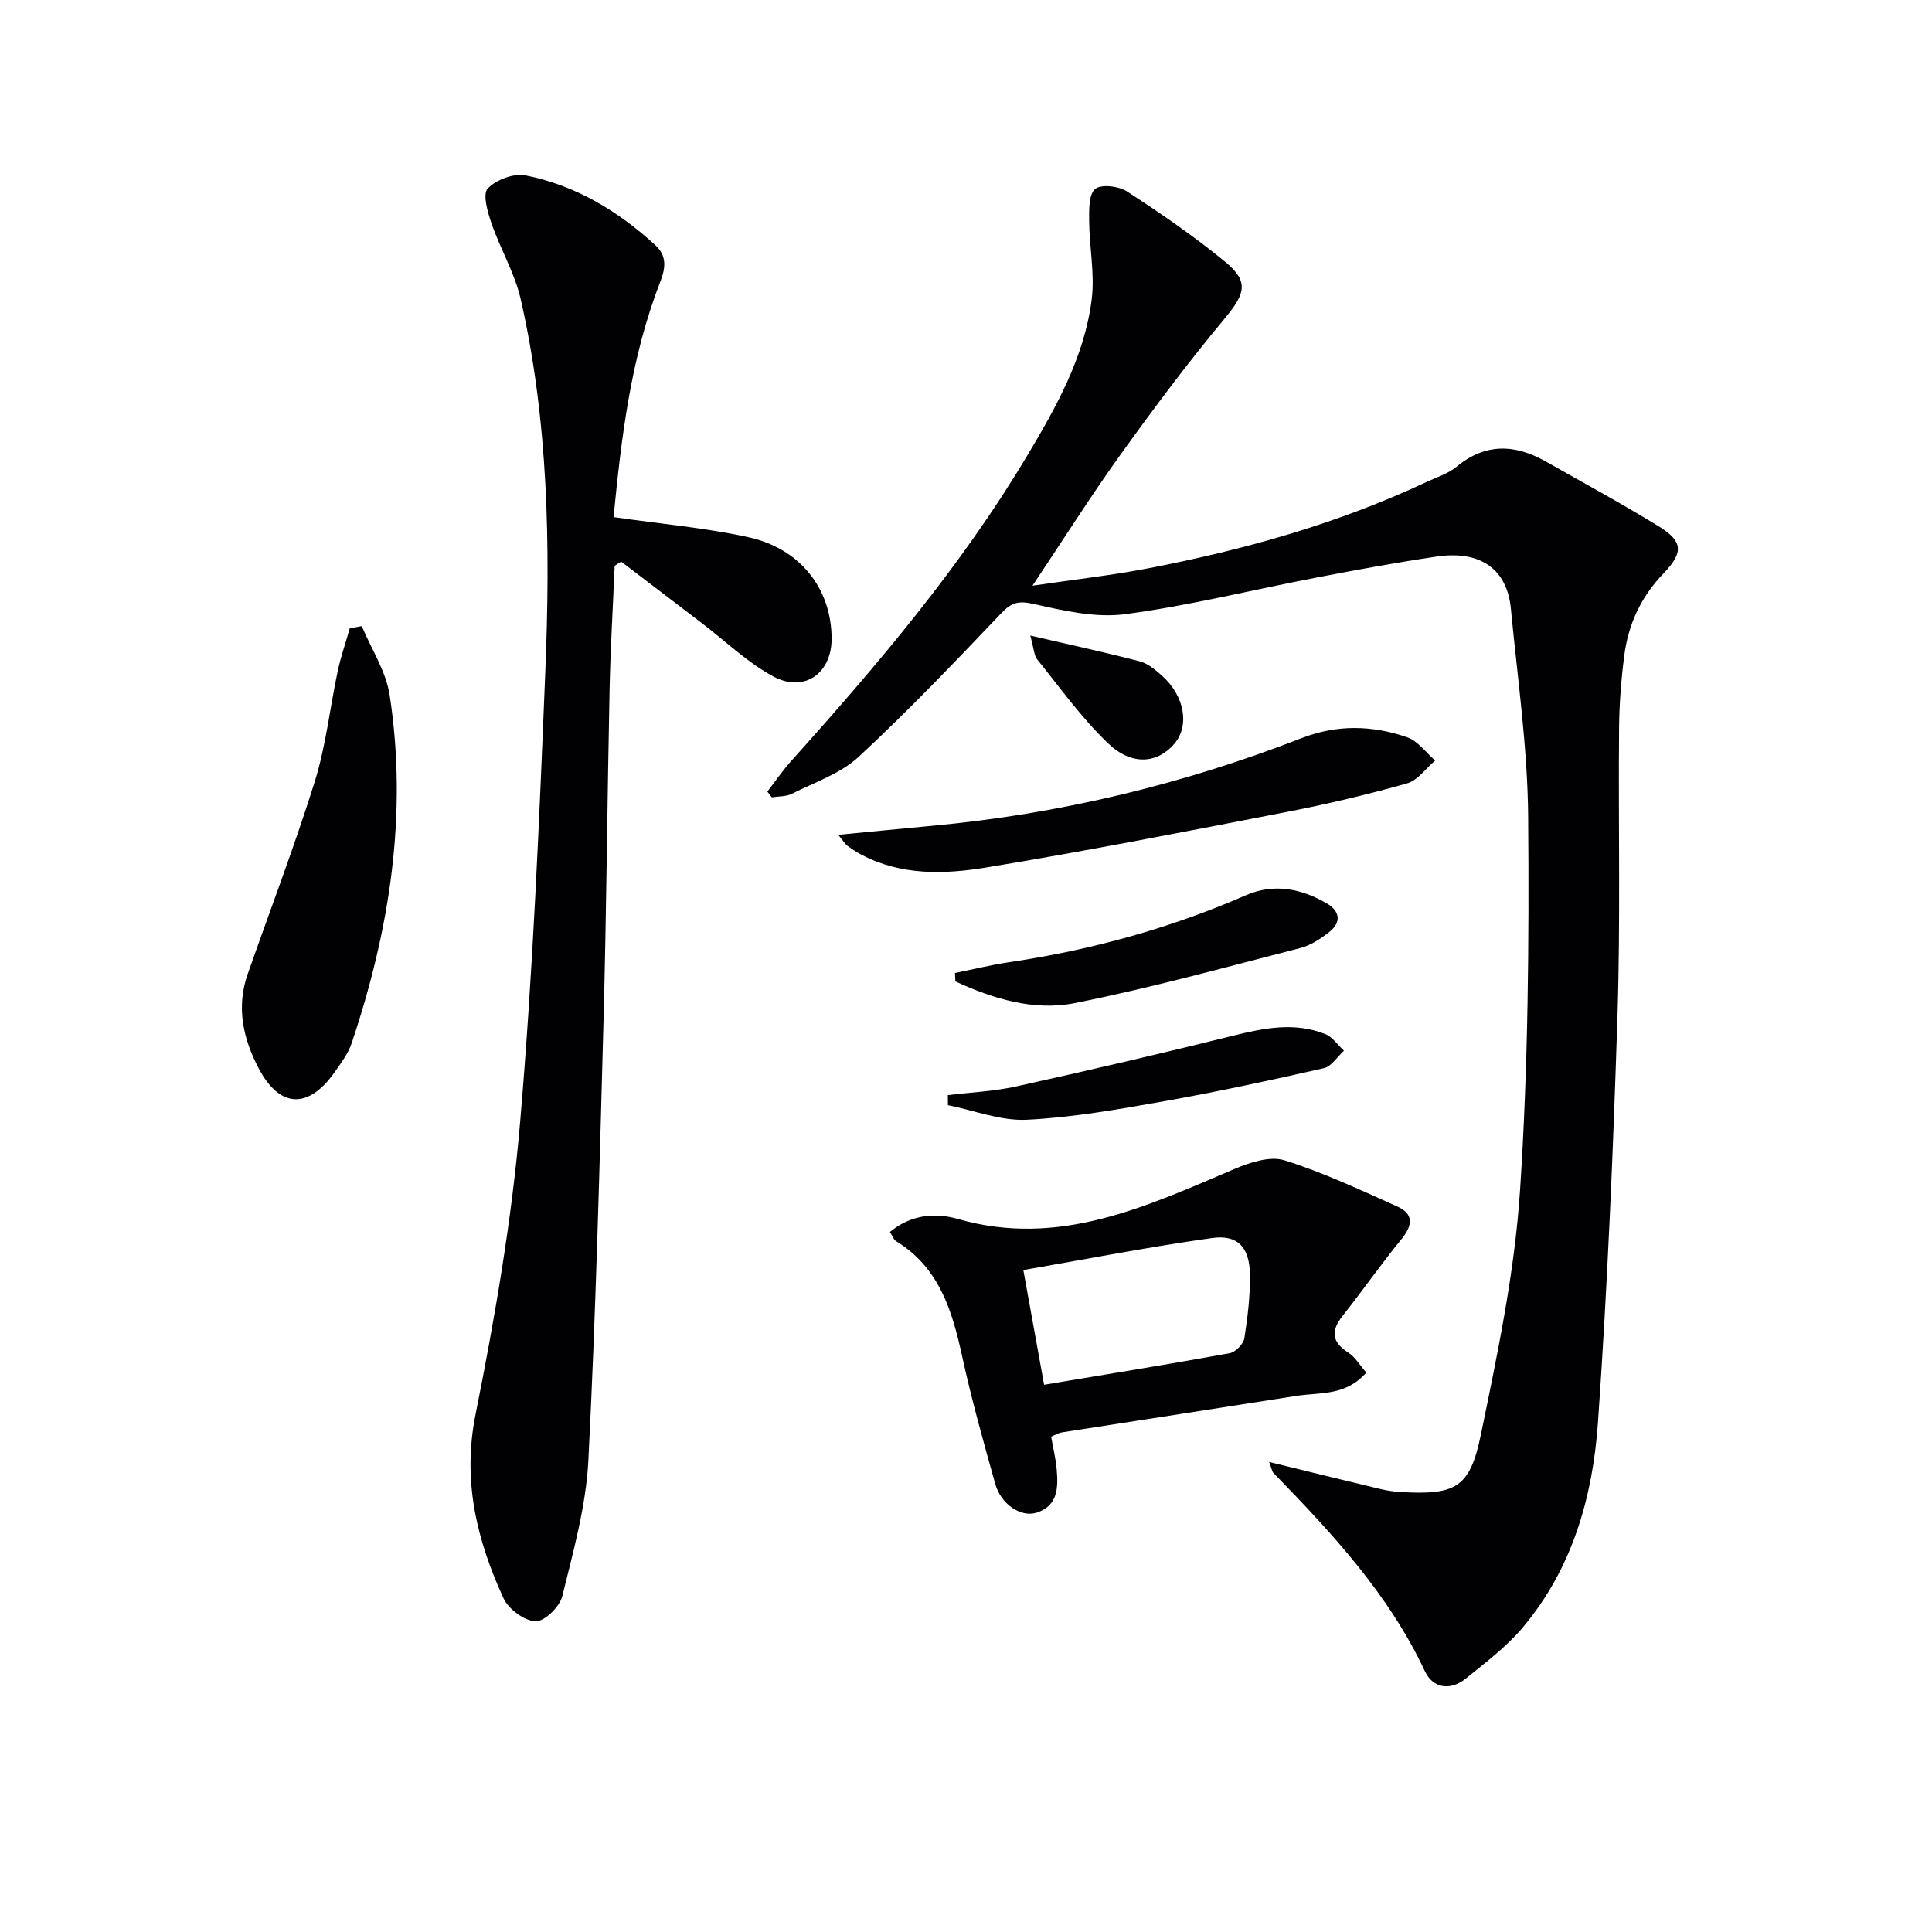 <svg enable-background="new 0 0 400 400" viewBox="0 0 400 400" xmlns="http://www.w3.org/2000/svg"><g fill="#010103"><path d="m262.76 302.68c8.13 1.99 15.48 3.8 22.84 5.56 1.45.35 2.94.59 4.43.67 11.29.63 14.29-.8 16.56-11.84 3.44-16.7 6.99-33.57 8.11-50.53 1.7-25.7 1.89-51.55 1.69-77.32-.11-14.41-2.21-28.81-3.58-43.2-.78-8.18-6.3-12.11-15.3-10.8-8.37 1.23-16.7 2.77-25.02 4.37-13.2 2.53-26.28 5.81-39.57 7.57-6.14.81-12.77-.74-18.97-2.13-3.12-.7-4.54-.29-6.68 1.96-9.62 10.11-19.27 20.23-29.5 29.71-3.76 3.48-9.12 5.27-13.84 7.65-1.2.6-2.75.5-4.14.73-.3-.4-.6-.79-.91-1.19 1.63-2.11 3.13-4.33 4.91-6.31 17.8-19.84 35.06-40.12 48.79-63.09 6.06-10.13 11.92-20.53 13.44-32.47.67-5.29-.48-10.8-.52-16.22-.02-2.31-.1-5.59 1.25-6.68 1.29-1.04 4.91-.58 6.64.55 6.95 4.52 13.82 9.24 20.22 14.49 5.08 4.17 4.21 6.66-.1 11.84-7.55 9.06-14.63 18.54-21.52 28.12-6.18 8.61-11.84 17.59-18.23 27.14 8.34-1.24 16.32-2.12 24.19-3.64 19.77-3.82 39.07-9.23 57.37-17.82 2.11-.99 4.48-1.71 6.22-3.15 5.99-4.97 12.13-4.71 18.52-1.09 7.79 4.41 15.66 8.68 23.28 13.36 4.99 3.07 5.39 5.31 1.07 9.8-4.76 4.95-7.32 10.64-8.15 17.19-.63 4.94-1.01 9.94-1.05 14.91-.17 19.83.3 39.68-.33 59.49-.89 28.08-2.08 56.18-4.04 84.2-1.08 15.37-5.29 30.21-15.53 42.39-3.38 4.02-7.7 7.28-11.82 10.62-3.18 2.58-6.8 2.07-8.48-1.51-7.5-15.99-19.27-28.62-31.36-41.06-.3-.3-.35-.87-.89-2.27z"/><path d="m127.03 107.06c9.92 1.43 19.05 2.21 27.92 4.16 10.82 2.38 17.18 10.72 17.23 20.96.03 7.19-5.62 11.31-12.04 7.89-5.32-2.84-9.81-7.22-14.66-10.93-5.63-4.29-11.25-8.58-16.88-12.87-.45.29-.89.58-1.34.87-.36 8.51-.87 17.01-1.05 25.52-.48 22.79-.64 45.6-1.25 68.39-.82 30.42-1.6 60.85-3.14 91.24-.48 9.48-3.13 18.9-5.41 28.2-.54 2.18-3.7 5.26-5.55 5.18-2.32-.1-5.58-2.52-6.62-4.78-5.52-12.04-8.54-24.27-5.79-38.02 4-19.99 7.49-40.2 9.23-60.49 2.66-31.12 3.97-62.36 5.23-93.58 1.04-25.75.66-51.52-5.1-76.83-1.23-5.42-4.22-10.41-6.05-15.72-.8-2.33-1.88-6.05-.78-7.22 1.72-1.83 5.41-3.2 7.85-2.71 10.31 2.05 19.12 7.35 26.83 14.42 2.38 2.18 2.21 4.62 1.03 7.64-6.14 15.75-8.05 32.34-9.66 48.68z"/><path d="m282.88 284.18c-4.31 4.91-9.63 4.06-14.43 4.82-16.21 2.55-32.44 5.04-48.65 7.57-.63.1-1.22.48-2.18.87.39 2.22.95 4.44 1.15 6.7.32 3.73.34 7.58-4.12 9.03-3.29 1.06-7.42-1.74-8.59-5.92-2.45-8.77-4.93-17.55-6.86-26.45-2.06-9.49-4.77-18.39-13.7-23.85-.49-.3-.72-1.05-1.25-1.89 4.31-3.57 9.34-4.05 14.09-2.68 20.91 6 38.96-2.59 57.3-10.38 3.17-1.35 7.32-2.7 10.3-1.77 8.01 2.51 15.69 6.12 23.37 9.57 3.47 1.56 3.15 3.94.83 6.78-4.21 5.13-7.99 10.6-12.12 15.79-2.48 3.12-2.37 5.42 1.12 7.67 1.46.93 2.41 2.62 3.74 4.14zm-66.71 2.52c13.02-2.17 25.73-4.23 38.41-6.53 1.21-.22 2.86-1.9 3.05-3.11.7-4.4 1.23-8.9 1.15-13.35-.11-5.49-2.54-8.13-7.82-7.39-13.06 1.83-26.02 4.37-39.09 6.63 1.55 8.57 2.93 16.16 4.3 23.75z"/><path d="m74.9 129.63c1.99 4.76 5.03 9.36 5.78 14.31 3.77 24.65 0 48.62-7.88 72.06-.72 2.15-2.2 4.1-3.53 5.99-5.37 7.63-11.3 7.49-15.64-.67-3.25-6.11-4.78-12.71-2.36-19.62 4.66-13.3 9.71-26.47 13.91-39.92 2.3-7.38 3.12-15.22 4.74-22.83.64-3 1.66-5.91 2.5-8.87.83-.15 1.65-.3 2.48-.45z"/><path d="m173.55 172.84c6.93-.66 13.1-1.28 19.27-1.85 26.42-2.43 51.97-8.57 76.67-18.17 7.37-2.86 14.65-2.67 21.86-.17 2.22.77 3.87 3.16 5.78 4.81-1.91 1.62-3.58 4.09-5.78 4.72-8.12 2.3-16.37 4.26-24.66 5.87-20.81 4.04-41.62 8.12-62.54 11.56-8.64 1.42-17.6 1.69-25.85-2.68-1.02-.54-1.99-1.18-2.92-1.88-.47-.37-.79-.95-1.83-2.21z"/><path d="m197.72 201.45c3.74-.76 7.46-1.68 11.23-2.24 16.95-2.51 33.3-7.01 49.03-13.87 5.72-2.49 11.41-1.39 16.67 1.67 2.75 1.6 3.16 3.9.55 5.96-1.78 1.4-3.84 2.76-5.99 3.31-15.54 3.99-31.03 8.29-46.76 11.41-8.45 1.67-16.86-.92-24.65-4.5-.02-.59-.05-1.17-.08-1.74z"/><path d="m196.24 226.73c4.71-.57 9.5-.77 14.11-1.79 15.03-3.32 30.03-6.81 44.98-10.52 6.4-1.59 12.71-2.85 19.05-.33 1.51.6 2.59 2.27 3.87 3.44-1.37 1.25-2.58 3.26-4.15 3.62-10.98 2.5-22.01 4.88-33.1 6.85-9.42 1.67-18.92 3.36-28.45 3.83-5.37.26-10.85-1.93-16.29-3.02-.01-.7-.01-1.39-.02-2.08z"/><path d="m213.31 131.58c8.35 1.94 15.54 3.49 22.66 5.34 1.67.44 3.22 1.75 4.57 2.94 4.75 4.22 5.8 10.39 2.57 14.16-3.45 4.03-8.75 4.59-13.66-.09-5.47-5.2-9.92-11.49-14.7-17.39-.65-.77-.65-2.07-1.44-4.96z"/></g></svg>